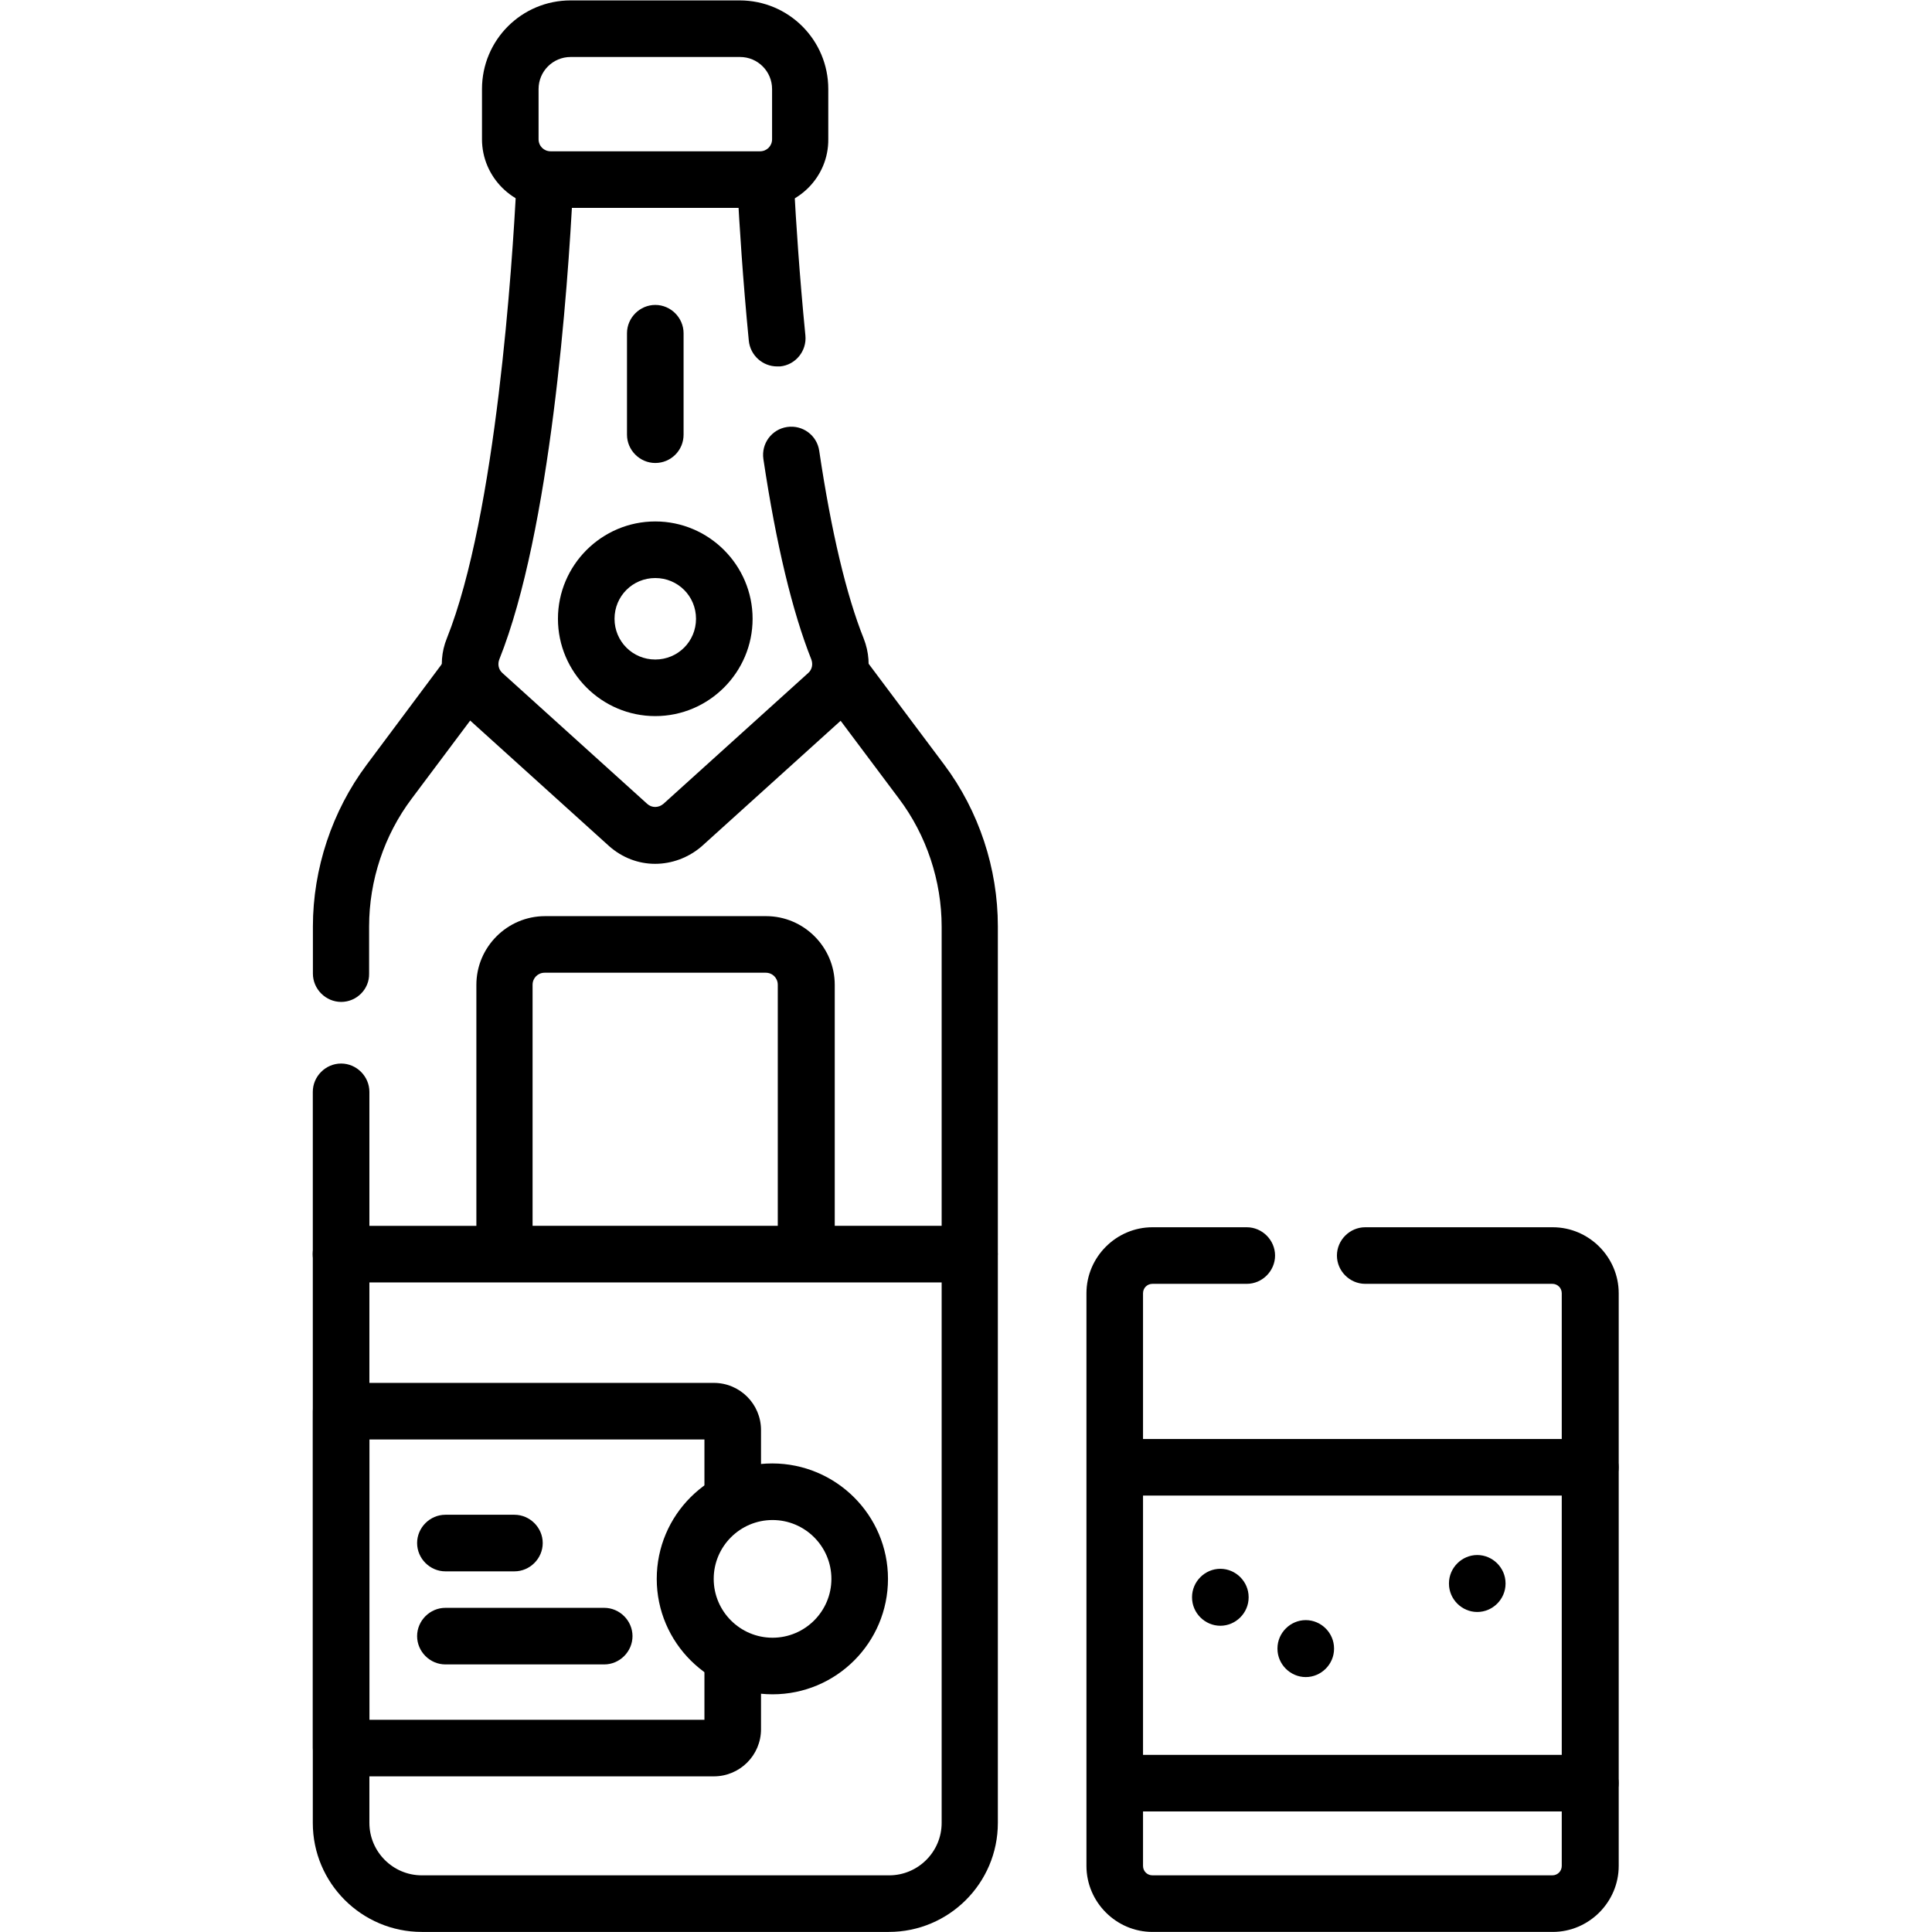 <?xml version="1.0" encoding="utf-8"?>
<!-- Generator: Adobe Illustrator 27.4.1, SVG Export Plug-In . SVG Version: 6.00 Build 0)  -->
<svg version="1.1" id="svg1083" xmlns:svg="http://www.w3.org/2000/svg"
	 xmlns="http://www.w3.org/2000/svg" xmlns:xlink="http://www.w3.org/1999/xlink" x="0px" y="0px" viewBox="0 0 682.7 682.7"
	 style="enable-background:new 0 0 682.7 682.7;" xml:space="preserve">
<style type="text/css">
	.st0{clip-path:url(#SVGID_00000018958685189252024020000014728598155647277475_);}
</style>
<g id="g1089" transform="matrix(1.333,0,0,-1.333,0,682.667)">
	<g id="g1091">
		<g>
			<defs>
				<rect id="SVGID_1_" x="-85.3" y="-85.3" width="682.7" height="682.7"/>
			</defs>
			<clipPath id="SVGID_00000084501289360538231530000002141434061595605889_">
				<use xlink:href="#SVGID_1_"  style="overflow:visible;"/>
			</clipPath>
			<g id="g1093" style="clip-path:url(#SVGID_00000084501289360538231530000002141434061595605889_);">
				<g id="g1099" transform="translate(213.682,182.57)">
					<path d="M-79.9-8.2c-4.1,0-7.5,3.4-7.5,7.5v69.2c0,10,8.2,18.2,18.2,18.2h58.6c10,0,18.2-8.2,18.2-18.2V0
						c0-4.1-3.4-7.5-7.5-7.5S-7.5-4.1-7.5,0v68.5c0,1.8-1.4,3.2-3.2,3.2h-58.6c-1.8,0-3.2-1.4-3.2-3.2V-0.7
						C-72.4-4.9-75.8-8.2-79.9-8.2z"/>
				</g>
				<g id="g1103" transform="translate(123.747,332.431)">
					<path d="M-33.3-85.9c-4.1,0-7.5,3.4-7.5,7.5v12.5c0,15.3,5.1,30.6,14.2,42.8L-6,4.5c2.5,3.3,7.2,4,10.5,1.5
						C7.8,3.5,8.5-1.2,6-4.5L-14.6-32c-7.3-9.7-11.3-21.7-11.3-33.9v-12.5C-25.8-82.5-29.2-85.9-33.3-85.9z"/>
				</g>
				<g id="g1107" transform="translate(90.421,222.695)">
					<path d="M145.2-222.7H21.4c-15.9,0-28.9,12.9-28.9,28.9V0c0,4.1,3.4,7.5,7.5,7.5S7.5,4.1,7.5,0v-193.8
						c0-7.6,6.2-13.9,13.9-13.9h123.9c7.6,0,13.9,6.2,13.9,13.9V43.8c0,12.1-4,24.2-11.3,33.9l-20.6,27.5c-2.5,3.3-1.8,8,1.5,10.5
						c3.3,2.5,8,1.8,10.5-1.5l20.6-27.5c9.2-12.3,14.2-27.5,14.2-42.8v-237.7C174.1-209.8,161.1-222.7,145.2-222.7z"/>
				</g>
				<g id="g1111" transform="translate(256.997,179.671)">
					<path d="M0-7.5h-166.6c-4.1,0-7.5,3.4-7.5,7.5s3.4,7.5,7.5,7.5H0c4.1,0,7.5-3.4,7.5-7.5S4.1-7.5,0-7.5z"/>
				</g>
				<g id="g1115" transform="translate(144.364,462.337)">
					<path d="M29.3-179.2c-4.4,0-8.7,1.6-12.2,4.7l-38.4,34.7c-5.6,5.1-7.5,13.3-4.6,20.4C-12.8-86.6-8.5-19.4-7.5,0.4
						c0.2,4.1,3.7,7.3,7.9,7.1c4.1-0.2,7.3-3.7,7.1-7.9C6.2-26.5,1.6-91-12-125c-0.5-1.3-0.2-2.7,0.8-3.6l38.4-34.7
						c1.2-1.1,3-1.1,4.3,0l38.4,34.7c1,0.9,1.3,2.3,0.8,3.6c-5,12.6-9.3,30.4-12.7,53.1c-0.6,4.1,2.2,7.9,6.3,8.5
						c4.1,0.6,7.9-2.2,8.5-6.3c3.2-21.5,7.2-38.3,11.8-49.8c2.8-7.1,1-15.3-4.6-20.4l-38.4-34.7C38.1-177.6,33.7-179.2,29.3-179.2z"
						/>
				</g>
				<g id="g1119" transform="translate(206.003,422.492)">
					<path d="M0-7.5c-3.8,0-7.1,2.9-7.5,6.8c-1.6,16.4-2.5,30.9-3,40.2c-0.2,4.1,3,7.7,7.1,7.9c4.1,0.2,7.7-3,7.9-7.1
						C5,31.1,5.9,16.9,7.5,0.7c0.4-4.1-2.6-7.8-6.7-8.2C0.5-7.5,0.2-7.5,0-7.5z"/>
				</g>
				<g id="g1123" transform="translate(201.47,464.521)">
					<path d="M0-7.5h-55.5c-10,0-18.2,8.2-18.2,18.2V24c0,13,10.5,23.5,23.5,23.5h44.8c13,0,23.5-10.5,23.5-23.5V10.7
						C18.2,0.7,10-7.5,0-7.5z M-50.2,32.5c-4.7,0-8.5-3.8-8.5-8.5V10.7c0-1.8,1.4-3.2,3.2-3.2H0c1.8,0,3.2,1.4,3.2,3.2V24
						c0,4.7-3.8,8.5-8.5,8.5H-50.2z"/>
				</g>
				<g id="g1127" transform="translate(192.006,348.098)">
					<path d="M-18.3-25.8c-14.2,0-25.8,11.6-25.8,25.8s11.6,25.8,25.8,25.8C-4.1,25.8,7.5,14.2,7.5,0S-4.1-25.8-18.3-25.8z
						 M-18.3,10.8c-6,0-10.8-4.8-10.8-10.8s4.8-10.8,10.8-10.8c6,0,10.8,4.8,10.8,10.8S-12.3,10.8-18.3,10.8z"/>
				</g>
				<g id="g1131" transform="translate(173.709,423.795)">
					<path d="M0-34.4c-4.1,0-7.5,3.4-7.5,7.5V0c0,4.1,3.4,7.5,7.5,7.5S7.5,4.1,7.5,0v-26.9C7.5-31.1,4.1-34.4,0-34.4z"/>
				</g>
				<g id="g1135" transform="translate(421.579,39.429)">
					<path d="M0-7.5h-126c-4.1,0-7.5,3.4-7.5,7.5s3.4,7.5,7.5,7.5H0c4.1,0,7.5-3.4,7.5-7.5S4.1-7.5,0-7.5z"/>
				</g>
				<g id="g1139" transform="translate(330.505,179.296)">
					<path d="M81.1-179.3H-25c-9.6,0-17.5,7.9-17.5,17.5V-10c0,9.6,7.9,17.5,17.5,17.5H0c4.1,0,7.5-3.4,7.5-7.5S4.1-7.5,0-7.5h-25
						c-1.4,0-2.5-1.1-2.5-2.5v-151.8c0-1.4,1.1-2.5,2.5-2.5h106c1.4,0,2.5,1.1,2.5,2.5V-10c0,1.4-1.1,2.5-2.5,2.5H31.4
						c-4.1,0-7.5,3.4-7.5,7.5s3.4,7.5,7.5,7.5h49.7c9.6,0,17.5-7.9,17.5-17.5v-151.8C98.6-171.4,90.7-179.3,81.1-179.3z"/>
				</g>
				<g id="g1143" transform="translate(421.579,123.161)">
					<path d="M0-7.5h-126c-4.1,0-7.5,3.4-7.5,7.5s3.4,7.5,7.5,7.5H0c4.1,0,7.5-3.4,7.5-7.5S4.1-7.5,0-7.5z"/>
				</g>
				<g id="g1147" transform="translate(323.499,88.657)">
					<path d="M0-7.5c-4.1,0-7.5,3.4-7.5,7.5v0.1c0,4.1,3.4,7.5,7.5,7.5s7.5-3.4,7.5-7.5V0C7.5-4.1,4.1-7.5,0-7.5z"/>
				</g>
				<g id="g1151" transform="translate(346.143,75.053)">
					<path d="M0-7.5c-4.1,0-7.5,3.4-7.5,7.5v0.1c0,4.1,3.4,7.5,7.5,7.5s7.5-3.4,7.5-7.5V0C7.5-4.1,4.1-7.5,0-7.5z"/>
				</g>
				<g id="g1155" transform="translate(391.606,92.308)">
					<path d="M0-7.5c-4.1,0-7.5,3.4-7.5,7.5v0.1c0,4.1,3.4,7.5,7.5,7.5s7.5-3.4,7.5-7.5V0C7.5-4.1,4.1-7.5,0-7.5z"/>
				</g>
				<g id="g1159" transform="translate(194.238,70.436)">
					<path d="M-5-29.2h-98.8c-4.1,0-7.5,3.4-7.5,7.5v89.3c0,4.1,3.4,7.5,7.5,7.5H-5c6.9,0,12.5-5.6,12.5-12.5V46.3
						c0-4.1-3.4-7.5-7.5-7.5s-7.5,3.4-7.5,7.5v13.8h-88.8v-74.3h88.8V0c0,4.1,3.4,7.5,7.5,7.5S7.5,4.1,7.5,0v-16.7
						C7.5-23.6,1.9-29.2-5-29.2z"/>
				</g>
				<g id="g1163" transform="translate(118.071,103.08)">
					<path d="M18.3-7.5H0c-4.1,0-7.5,3.4-7.5,7.5S-4.1,7.5,0,7.5h18.3c4.1,0,7.5-3.4,7.5-7.5S22.4-7.5,18.3-7.5z"/>
				</g>
				<g id="g1167" transform="translate(118.071,78.407)">
					<path d="M42.1-7.5H0c-4.1,0-7.5,3.4-7.5,7.5S-4.1,7.5,0,7.5h42.1c4.1,0,7.5-3.4,7.5-7.5S46.2-7.5,42.1-7.5z"/>
				</g>
				<g id="g1171" transform="translate(227.896,93.585)">
					<path d="M-23.1-30.6C-40-30.6-53.8-16.9-53.8,0c0,16.9,13.7,30.6,30.6,30.6S7.5,16.9,7.5,0C7.5-16.9-6.2-30.6-23.1-30.6z
						 M-23.1,15.6c-8.6,0-15.6-7-15.6-15.6c0-8.6,7-15.6,15.6-15.6S-7.5-8.6-7.5,0C-7.5,8.6-14.5,15.6-23.1,15.6z"/>
				</g>
			</g>
		</g>
	</g>
</g>
</svg>
